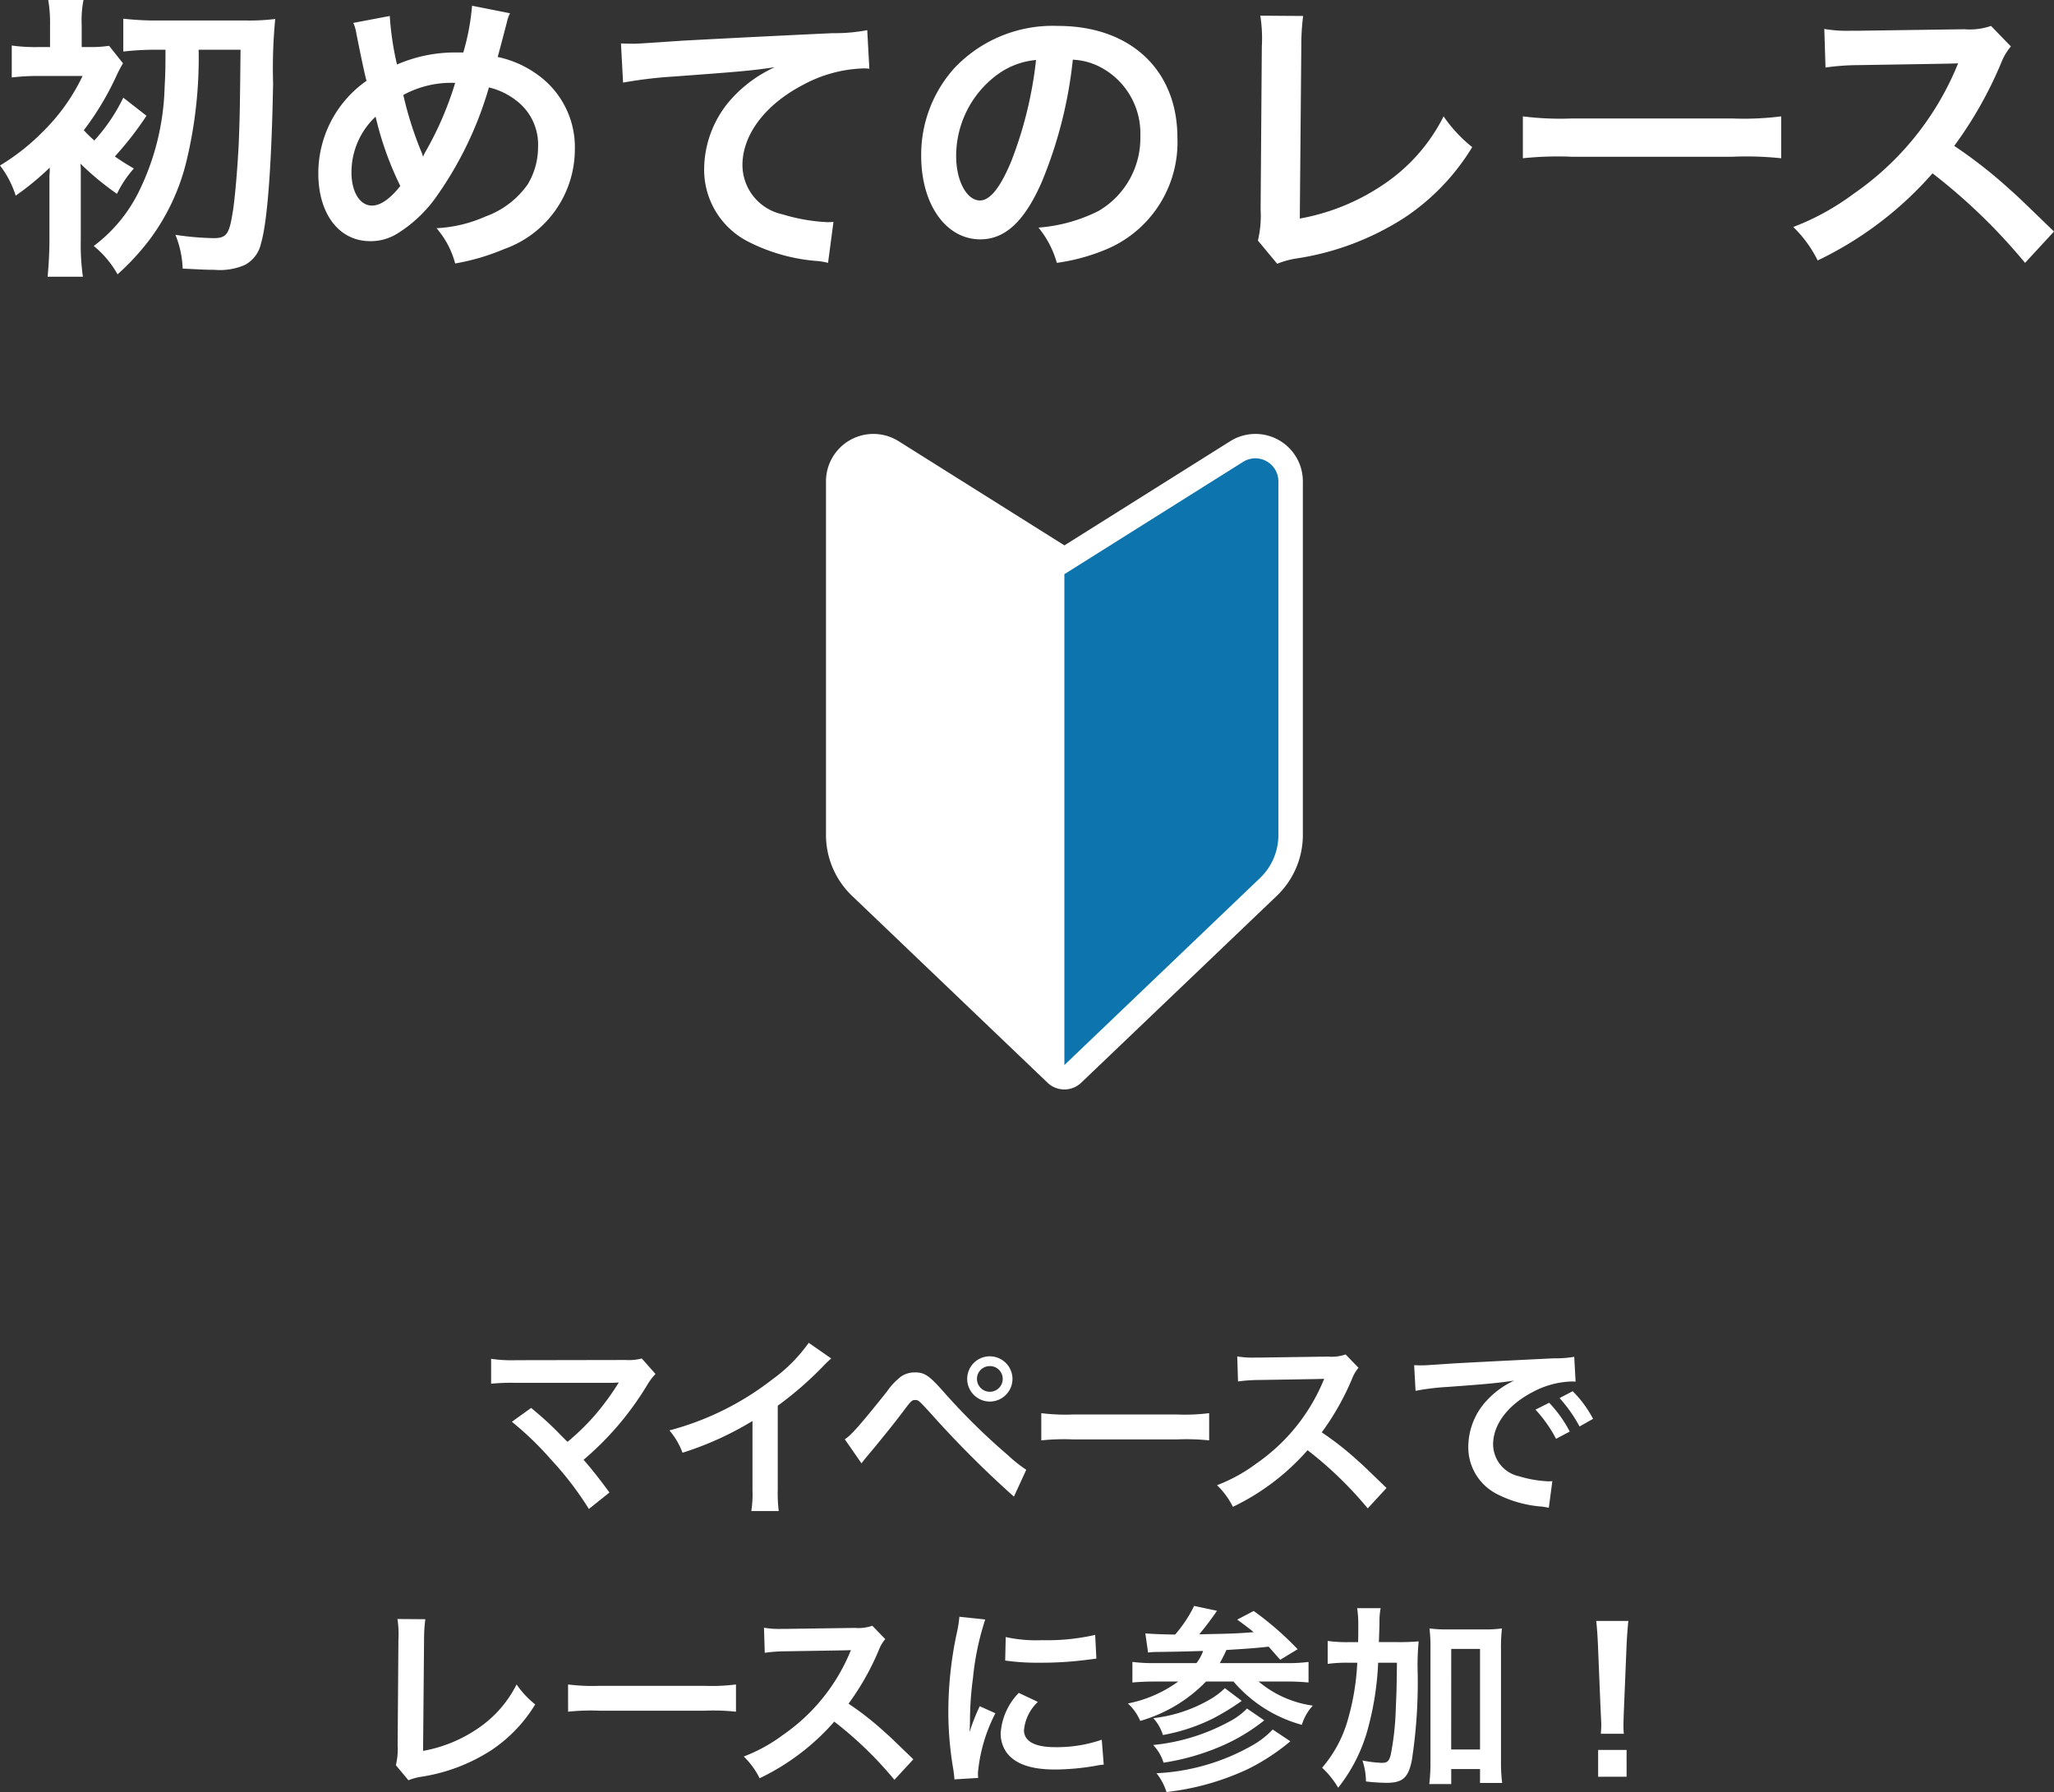 <svg xmlns="http://www.w3.org/2000/svg" xmlns:xlink="http://www.w3.org/1999/xlink" width="136.28" height="118.893" viewBox="0 0 136.28 118.893"><rect x="0" y="0" width="136.28" height="118.893" fill="#333333" stroke="none"/><defs><clipPath id="a"><rect width="31.634" height="43.492" fill="none"/></clipPath></defs><g transform="translate(-124.38 -1832.22)"><path d="M-57.64-13.48c0,1.52-.02,1.72-.06,2.54a16.659,16.659,0,0,1-1.72,6.9A10.071,10.071,0,0,1-62.4-.46a6.593,6.593,0,0,1,1.58,1.88A16.356,16.356,0,0,0-58.68-.9a14.316,14.316,0,0,0,2.42-5.14,29.222,29.222,0,0,0,.82-7.44h2.78c-.04,3.56-.04,4.2-.12,6.22-.08,1.62-.26,3.82-.42,4.68-.22,1.36-.42,1.6-1.26,1.6a19.219,19.219,0,0,1-2.52-.22,6.548,6.548,0,0,1,.48,2.24c1.26.06,1.52.08,2.1.08A4.156,4.156,0,0,0-52.38.8,2.12,2.12,0,0,0-51.3-.64c.42-1.42.7-5.16.8-10.6a34.456,34.456,0,0,1,.14-4.28,14.031,14.031,0,0,1-1.92.1h-5.78a19.539,19.539,0,0,1-2.38-.12v2.18a18.866,18.866,0,0,1,2.38-.12Zm-5.64,7.56a18.669,18.669,0,0,0,2.42,2A7.222,7.222,0,0,1-59.74-5.6c-.64-.38-.86-.52-1.26-.8a21.7,21.7,0,0,0,2.1-2.7l-1.54-1.2a11.841,11.841,0,0,1-1.92,2.84,7.832,7.832,0,0,1-.7-.68,18.842,18.842,0,0,0,2.16-3.6,8.908,8.908,0,0,1,.44-.84l-.92-1.16a8.43,8.43,0,0,1-1.42.08h-.4v-1.46a6.983,6.983,0,0,1,.12-1.66h-2.34a8.964,8.964,0,0,1,.12,1.66v1.46h-.68a11.289,11.289,0,0,1-1.86-.1v2.12a14.3,14.3,0,0,1,1.82-.1h2.88A13.032,13.032,0,0,1-65.7-8.12,14.621,14.621,0,0,1-68.62-5.8a6.379,6.379,0,0,1,1.04,2,18.12,18.12,0,0,0,2.26-1.86,3.567,3.567,0,0,1-.02.52V-.88c0,.92-.06,1.8-.12,2.46h2.34a15.284,15.284,0,0,1-.14-2.46V-5.62Zm18.1-9.34a2.56,2.56,0,0,1,.2.68c.22,1.12.58,2.86.68,3.16a7.491,7.491,0,0,0-3.2,6.14c0,2.7,1.38,4.5,3.44,4.5a3.347,3.347,0,0,0,1.86-.54,8.973,8.973,0,0,0,2.38-2.2,24.025,24.025,0,0,0,3.64-7.46,4.719,4.719,0,0,1,1.8.86,3.661,3.661,0,0,1,1.46,3.1,4.792,4.792,0,0,1-.68,2.46,5.824,5.824,0,0,1-2.8,2.14,9.081,9.081,0,0,1-3.26.78A5.807,5.807,0,0,1-38.42.7a14.669,14.669,0,0,0,3.26-.96,7.02,7.02,0,0,0,4.68-6.58,5.9,5.9,0,0,0-2.44-4.96A6.91,6.91,0,0,0-35.6-13c.08-.28.34-1.26.62-2.34a2.124,2.124,0,0,1,.2-.56l-2.52-.5a15.348,15.348,0,0,1-.58,3.1h-.54a9.682,9.682,0,0,0-3.86.8,19.654,19.654,0,0,1-.48-3.22Zm1.48,6.22a21.486,21.486,0,0,0,1.64,4.6c-.68.86-1.32,1.3-1.88,1.3-.8,0-1.36-.9-1.36-2.2A5.057,5.057,0,0,1-43.7-9.04Zm3.14,2.64a1.713,1.713,0,0,0-.1-.3,23.234,23.234,0,0,1-1.2-3.78,6.633,6.633,0,0,1,3.44-.8,22.008,22.008,0,0,1-2,4.62,1.619,1.619,0,0,0-.12.26Zm13.28-4.9a29.032,29.032,0,0,1,3.32-.4c4.34-.32,5.12-.38,6.74-.62a8.815,8.815,0,0,0-2.78,2A7.051,7.051,0,0,0-21.9-5.6,5.351,5.351,0,0,0-19.04-.78,12.032,12.032,0,0,0-14.36.54a4.248,4.248,0,0,1,.68.12l.36-2.72c-.2.02-.38.02-.4.02a12.137,12.137,0,0,1-2.98-.52,3.358,3.358,0,0,1-2.66-3.26c0-2.02,1.5-4.02,4.04-5.34a8.944,8.944,0,0,1,3.96-1.08,3.1,3.1,0,0,1,.42.02l-.14-2.56a11.292,11.292,0,0,1-2.3.2c-5.54.26-8.86.44-9.98.5-2.94.2-2.94.2-3.3.2-.1,0-.32,0-.76-.02ZM2.56-12.82a4.371,4.371,0,0,1,2.02.6A4.955,4.955,0,0,1,7.04-7.78a5.6,5.6,0,0,1-2.78,5A10.629,10.629,0,0,1,.28-1.68,6.38,6.38,0,0,1,1.5.66,13.076,13.076,0,0,0,4.64-.18,7.7,7.7,0,0,0,9.5-7.64c0-4.5-3.12-7.42-7.92-7.42a8.978,8.978,0,0,0-6.88,2.8A8.591,8.591,0,0,0-7.5-6.44C-7.5-3.22-5.86-.9-3.58-.9-1.94-.9-.66-2.08.48-4.66A28.934,28.934,0,0,0,2.56-12.82ZM.12-12.8A26.359,26.359,0,0,1-1.54-6.04c-.72,1.72-1.4,2.56-2.06,2.56-.88,0-1.58-1.3-1.58-2.94a6.7,6.7,0,0,1,2.72-5.4A5.091,5.091,0,0,1,.12-12.8ZM15-15.74a9.728,9.728,0,0,1,.1,2.06l-.08,10.8a7.053,7.053,0,0,1-.18,2.06L16.12.72a5.73,5.73,0,0,1,1.2-.34A18.232,18.232,0,0,0,24.6-2.36a14.91,14.91,0,0,0,4.46-4.66,9.4,9.4,0,0,1-1.9-2.04,11.819,11.819,0,0,1-4.08,4.58,14.385,14.385,0,0,1-5.46,2.2l.1-11.42a15.477,15.477,0,0,1,.12-2.02ZM32.42-6.28a21.956,21.956,0,0,1,3.26-.1H46.3a21.956,21.956,0,0,1,3.26.1V-9.06a19.641,19.641,0,0,1-3.24.14H35.66a19.641,19.641,0,0,1-3.24-.14ZM67.66-1.42c-2.42-2.34-2.42-2.34-2.92-2.78a31,31,0,0,0-3.7-2.9,26.488,26.488,0,0,0,3.12-5.52,3.846,3.846,0,0,1,.64-1.08l-1.32-1.36a4.332,4.332,0,0,1-1.78.22l-7.04.1h-.48a8.752,8.752,0,0,1-1.76-.12l.08,2.56a15.762,15.762,0,0,1,2.18-.16c6.3-.1,6.3-.1,6.62-.12l-.22.52a19.278,19.278,0,0,1-6.72,8.14,16.512,16.512,0,0,1-4,2.2A8.023,8.023,0,0,1,51.98.5,23.767,23.767,0,0,0,59.6-5.28,38.447,38.447,0,0,1,65.74.66Z" transform="translate(193 1849)" fill="#fff"/><g transform="translate(-58.817 1718.008)"><g transform="translate(238 143)"><g clip-path="url(#a)"><path d="M34.165,6.719a1.528,1.528,0,0,0-2.107-.481L20.2,13.691,8.342,6.239A1.528,1.528,0,0,0,6,7.533V31a3.944,3.944,0,0,0,1.219,2.851L20.2,46.259,33.18,33.853A3.944,3.944,0,0,0,34.4,31V7.533a1.529,1.529,0,0,0-.234-.814" transform="translate(-4.382 -4.385)" fill="#fff"/><path d="M15.817,43.492a1.613,1.613,0,0,1-1.118-.448L1.719,30.637A5.588,5.588,0,0,1,0,26.616V3.148A3.146,3.146,0,0,1,4.82.484l11,6.911,11-6.911a3.146,3.146,0,0,1,4.338.989h0a3.145,3.145,0,0,1,.482,1.674V26.617a5.587,5.587,0,0,1-1.719,4.021L16.935,43.044a1.614,1.614,0,0,1-1.118.448M3.236,3.31V26.616A2.337,2.337,0,0,0,3.955,28.3L15.817,39.636,27.68,28.3a2.336,2.336,0,0,0,.719-1.682V3.31l-11.72,7.366a1.618,1.618,0,0,1-1.722,0Z" transform="translate(0 0)" fill="#fff"/><path d="M20.2,13.691,8.342,6.239A1.528,1.528,0,0,0,6,7.533V31a3.944,3.944,0,0,0,1.219,2.851L20.2,46.259Z" transform="translate(-4.382 -4.385)" fill="#fff"/><path d="M58.661,13.691,70.519,6.239A1.528,1.528,0,0,1,72.86,7.533V31a3.944,3.944,0,0,1-1.219,2.851L58.661,46.259Z" transform="translate(-42.844 -4.385)" fill="#0d74ad"/></g></g></g><path d="M-34.658-5.317a20.984,20.984,0,0,1,2.6,2.509A21.4,21.4,0,0,1-29.549.468l1.365-1.092c-.676-.923-1.17-1.547-1.716-2.171a20.107,20.107,0,0,0,4.2-4.927,4.059,4.059,0,0,1,.572-.767l-.91-1.027a3.4,3.4,0,0,1-1.079.1l-7.228.013a9.482,9.482,0,0,1-1.69-.091v1.651A14.1,14.1,0,0,1-34.372-7.9h6.2c.273,0,.468-.013.6-.026a.334.334,0,0,0-.026.065.912.912,0,0,0-.078.117,17.2,17.2,0,0,1-1.586,2.119,15.965,15.965,0,0,1-1.7,1.638c-.091-.078-.091-.078-.806-.806-.533-.52-.923-.871-1.612-1.443Zm19.695-5.239a10.4,10.4,0,0,1-2.418,2.431,18.986,18.986,0,0,1-6.825,3.38,4.89,4.89,0,0,1,.871,1.482,21.063,21.063,0,0,0,4.641-2.106V-.793a7.312,7.312,0,0,1-.078,1.4h1.82a9.835,9.835,0,0,1-.065-1.443V-6.383a22.988,22.988,0,0,0,3.068-2.678,5.355,5.355,0,0,1,.481-.455Zm3.5,7.995c.182-.234.234-.3.442-.546.7-.832,1.794-2.184,2.327-2.9s.585-.754.793-.754.221,0,1.053.91a68.546,68.546,0,0,0,5.5,5.5l.819-1.781A9.317,9.317,0,0,1-1.768-3.12,43.134,43.134,0,0,1-5.98-7.267c-.988-1.118-1.287-1.326-1.937-1.326a1.653,1.653,0,0,0-.884.247,4.4,4.4,0,0,0-.975,1.027c-1.742,2.184-2.418,2.951-2.795,3.159Zm8.515-7.1a1.5,1.5,0,0,0-1.5,1.495,1.506,1.506,0,0,0,1.5,1.508A1.509,1.509,0,0,0-1.443-8.164,1.506,1.506,0,0,0-2.951-9.659Zm0,.65a.846.846,0,0,1,.858.845.857.857,0,0,1-.858.858A.854.854,0,0,1-3.8-8.164.843.843,0,0,1-2.951-9.009ZM.468-4.082a14.271,14.271,0,0,1,2.119-.065h6.9a14.271,14.271,0,0,1,2.119.065V-5.889A12.767,12.767,0,0,1,9.5-5.8H2.574A12.767,12.767,0,0,1,.468-5.889ZM23.374-.923C21.8-2.444,21.8-2.444,21.476-2.73a20.149,20.149,0,0,0-2.4-1.885A17.217,17.217,0,0,0,21.1-8.2a2.5,2.5,0,0,1,.416-.7l-.858-.884a2.816,2.816,0,0,1-1.157.143l-4.576.065h-.312a5.689,5.689,0,0,1-1.144-.078l.052,1.664a10.245,10.245,0,0,1,1.417-.1c4.095-.065,4.095-.065,4.3-.078l-.143.338a12.531,12.531,0,0,1-4.368,5.291,10.733,10.733,0,0,1-2.6,1.43A5.215,5.215,0,0,1,13.182.325a15.449,15.449,0,0,0,4.953-3.757A24.99,24.99,0,0,1,22.126.429ZM25.3-7.371a16.316,16.316,0,0,1,2.158-.26c2.522-.182,3.328-.26,4.381-.416A5.749,5.749,0,0,0,30.03-6.734,4.527,4.527,0,0,0,28.8-3.679,3.478,3.478,0,0,0,30.654-.546,7.821,7.821,0,0,0,33.7.312c.247.039.273.039.442.078l.234-1.768c-.13.013-.247.013-.26.013A7.889,7.889,0,0,1,32.175-1.7a2.183,2.183,0,0,1-1.729-2.119c0-1.313.975-2.613,2.626-3.471a5.814,5.814,0,0,1,2.574-.7,2.013,2.013,0,0,1,.273.013l-.091-1.651a7,7,0,0,1-1.339.1c-3.471.169-5.694.286-6.643.338-1.911.13-1.911.13-2.145.13-.065,0-.208,0-.494-.013Zm7.956,1.248a8.774,8.774,0,0,1,1.365,1.937l.91-.481a8.425,8.425,0,0,0-1.365-1.911Zm3.822.611a7.518,7.518,0,0,0-1.352-1.833l-.871.455a9.578,9.578,0,0,1,1.326,1.885ZM-42.25,7.769a6.323,6.323,0,0,1,.065,1.339l-.052,7.02a4.584,4.584,0,0,1-.117,1.339l.832,1a3.725,3.725,0,0,1,.78-.221,11.851,11.851,0,0,0,4.732-1.781,9.692,9.692,0,0,0,2.9-3.029,6.107,6.107,0,0,1-1.235-1.326A7.682,7.682,0,0,1-37,15.088a9.35,9.35,0,0,1-3.549,1.43l.065-7.423A10.06,10.06,0,0,1-40.4,7.782Zm11.323,6.149a14.271,14.271,0,0,1,2.119-.065h6.9a14.271,14.271,0,0,1,2.119.065V12.111a12.767,12.767,0,0,1-2.106.091h-6.929a12.767,12.767,0,0,1-2.106-.091Zm22.906,3.159c-1.573-1.521-1.573-1.521-1.9-1.807a20.149,20.149,0,0,0-2.4-1.885A17.217,17.217,0,0,0-10.3,9.8a2.5,2.5,0,0,1,.416-.7l-.858-.884a2.816,2.816,0,0,1-1.157.143l-4.576.065h-.312a5.689,5.689,0,0,1-1.144-.078l.052,1.664a10.245,10.245,0,0,1,1.417-.1c4.1-.065,4.1-.065,4.3-.078l-.143.338a12.531,12.531,0,0,1-4.368,5.291,10.733,10.733,0,0,1-2.6,1.43,5.215,5.215,0,0,1,1.053,1.443,15.449,15.449,0,0,0,4.953-3.757,24.99,24.99,0,0,1,3.991,3.861Zm4.3,1.235c-.013-.169-.013-.273-.013-.351a10.672,10.672,0,0,1,1.157-3.939l-1.04-.468A13.259,13.259,0,0,0-4.29,15.27c.013-.325.026-.429.026-.715a21.705,21.705,0,0,1,.2-2.873A17.923,17.923,0,0,1-3.25,7.8l-1.716-.182a8.506,8.506,0,0,1-.2,1.209,24.957,24.957,0,0,0-.533,5.083,22.675,22.675,0,0,0,.338,3.887c.039.3.052.377.065.611Zm1.794-7.787a15.432,15.432,0,0,0,2.34.143A23.286,23.286,0,0,0,3.2,10.512c.624-.078.819-.1.923-.117L4.043,8.822a14.336,14.336,0,0,1-3.536.351,9.373,9.373,0,0,1-2.4-.208Zm.9,2.145a4.247,4.247,0,0,0-1.2,2.678,2.178,2.178,0,0,0,.39,1.274c.572.767,1.612,1.131,3.224,1.131a16.031,16.031,0,0,0,2.691-.247,4.345,4.345,0,0,1,.533-.078l-.13-1.651a9.136,9.136,0,0,1-3.094.494c-1.352,0-2.067-.39-2.067-1.131a2.941,2.941,0,0,1,.923-1.872Zm8.58-2.678a5.568,5.568,0,0,1,.676-.039c1.157-.013,1.664-.026,2.977-.065a2.933,2.933,0,0,1-.442.806H8.034a11.135,11.135,0,0,1-1.521-.078v1.365c.416-.039.962-.065,1.547-.065H9.555a8.441,8.441,0,0,1-3.341,1.456,3.346,3.346,0,0,1,.819,1.157A9.863,9.863,0,0,0,11.4,11.916h1.82a9.11,9.11,0,0,0,4.537,2.873,3.216,3.216,0,0,1,.728-1.274,7.09,7.09,0,0,1-3.6-1.6h1.781a15.29,15.29,0,0,1,1.534.065V10.616a10.672,10.672,0,0,1-1.547.078H12.311c.195-.351.273-.507.442-.871,1.261-.078,1.9-.117,2.8-.221l.767.871,1.157-.7A20.421,20.421,0,0,0,14.56,7.236l-1.092.572c.533.39.689.507,1.092.832-1.131.091-1.4.1-3.614.143.377-.442.741-.936,1.066-1.391a1.9,1.9,0,0,1,.117-.169L10.608,6.9A8.574,8.574,0,0,1,9.347,8.8c-.9-.013-1.56-.039-1.976-.078ZM15.821,15.1a5.68,5.68,0,0,1-1.352,1.053A14.2,14.2,0,0,1,8.112,18a3.878,3.878,0,0,1,.663,1.248A17.3,17.3,0,0,0,14.2,17.714a14.277,14.277,0,0,0,2.795-1.833Zm-3.172-2.743a4.825,4.825,0,0,1-.91.7A9.619,9.619,0,0,1,7.9,14.347a2.9,2.9,0,0,1,.637,1.118,12.29,12.29,0,0,0,3.341-1.105A16.234,16.234,0,0,0,13.767,13.2Zm1.469,1.352a4.681,4.681,0,0,1-1.261.91,13.261,13.261,0,0,1-4.966,1.508A2.943,2.943,0,0,1,8.58,17.3a15.616,15.616,0,0,0,3.757-1.066,12.436,12.436,0,0,0,2.925-1.742ZM22.867,9.3c.039-1.144.039-1.144.039-1.391a4.6,4.6,0,0,1,.078-.858h-1.56A6.8,6.8,0,0,1,21.5,8.211c0,.689,0,.715-.013,1.092H20.9a9.554,9.554,0,0,1-1.43-.078v1.521a9.114,9.114,0,0,1,1.313-.078h.65a16.283,16.283,0,0,1-.611,3.731A8.354,8.354,0,0,1,19.1,17.636a5.812,5.812,0,0,1,1.066,1.326,10.813,10.813,0,0,0,1.989-3.978,19.706,19.706,0,0,0,.663-4.316h1.248c-.026,1.9-.026,1.9-.078,3.042a18.107,18.107,0,0,1-.338,3.081c-.117.429-.234.52-.6.52a8.137,8.137,0,0,1-1.274-.156,4.459,4.459,0,0,1,.234,1.391,12.451,12.451,0,0,0,1.365.091c1.066,0,1.443-.338,1.677-1.482a34.023,34.023,0,0,0,.39-5.785,16.451,16.451,0,0,1,.065-2.119A14.249,14.249,0,0,1,24.05,9.3Zm4.8,8.424h1.911v.923h1.469a10.91,10.91,0,0,1-.078-1.443V9.758a10.3,10.3,0,0,1,.065-1.365,7.5,7.5,0,0,1-1.17.065h-2.47a7.806,7.806,0,0,1-1.17-.065,10.3,10.3,0,0,1,.065,1.365V17.22a12.078,12.078,0,0,1-.078,1.5h1.456Zm0-7.969h1.911v6.669H27.664Zm11.453,5.629a4.643,4.643,0,0,1-.026-.546c0-.182,0-.182.026-.936l.182-4.42c.026-.559.078-1.235.117-1.586H37.284c.052.364.091,1.014.117,1.586l.182,4.42c.039.78.039.78.039.923s-.013.286-.026.559Zm.182,2.847V16.453H37.414v1.781Z" transform="translate(193 1931.865)" fill="#fff"/></g></svg>